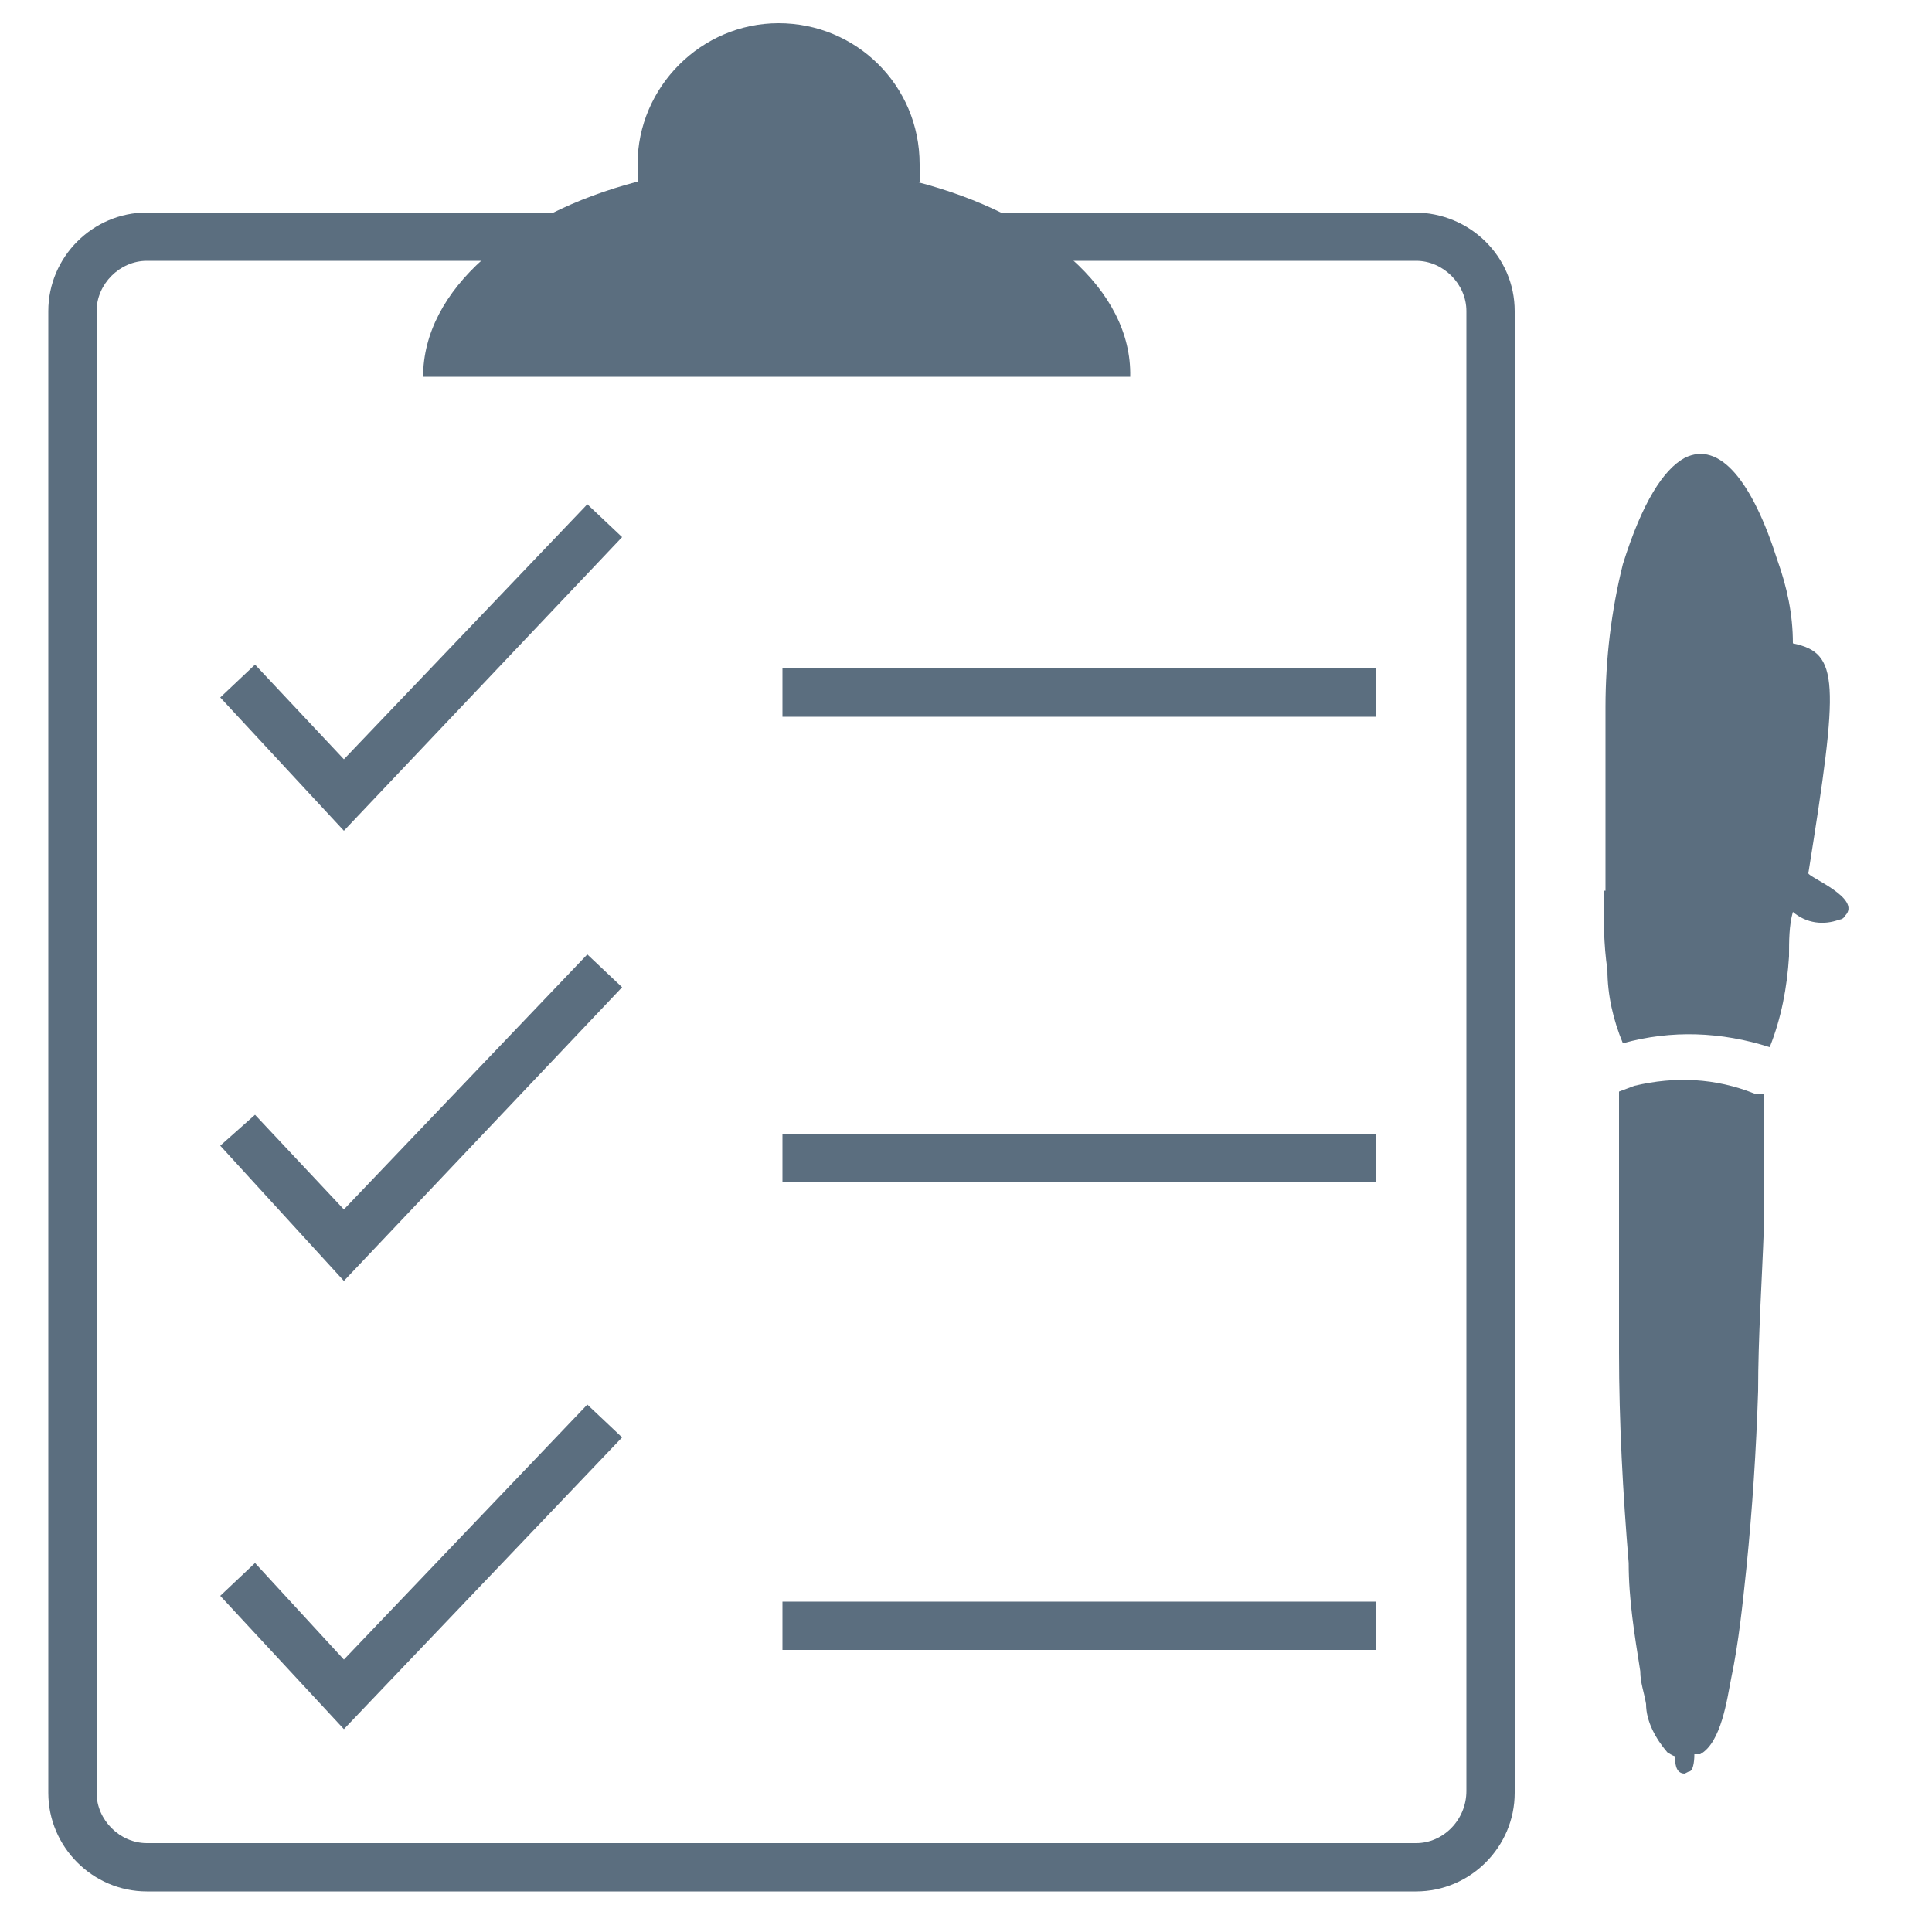 <?xml version="1.0" encoding="UTF-8"?>
<svg id="Layer_2" xmlns="http://www.w3.org/2000/svg" xmlns:xlink="http://www.w3.org/1999/xlink" version="1.1" viewBox="0 0 100 100">
  <!-- Generator: Adobe Illustrator 29.2.1, SVG Export Plug-In . SVG Version: 2.1.0 Build 116)  -->
  <defs>
    <style>
      .st0 {
        fill: #5b6e7f;
      }
    </style>
  </defs>
  <path class="st0" d="M83,46.1c0,1.4,0,2.8.2,4.1,0,1.3.3,2.6.8,3.8,2.5-.7,5.1-.6,7.6.2.6-1.5.9-3.1,1-4.7,0-.8,0-1.6.2-2.3.7.6,1.6.7,2.4.4,0,0,.2,0,.3-.2.9-.9-1.9-2-1.9-2.2,1.6-10,1.6-11.4-.8-11.9,0-1.5-.3-2.9-.8-4.3-1.3-4.1-3-6.2-4.8-5.3-1.1.6-2.2,2.3-3.2,5.5-.6,2.4-.9,4.9-.9,7.4,0,3.1,0,6.2,0,9.5"/>
  <path class="st0" d="M87.4,91.7h0c.3,0,.3-.8.3-.9,0,0,.2,0,.3,0,1.1-.6,1.4-2.9,1.6-3.9.4-1.9.6-3.9.8-5.8.3-3,.5-6,.6-9.1,0-2.8.2-5.7.3-8.5,0-2,0-4.1,0-6.2s0-.5,0-.7h-.5c-2-.8-4.1-.9-6.2-.4l-.8.3v13.5c0,3.6.2,7.3.5,10.9,0,1.9.3,3.7.6,5.6,0,.6.2,1.1.3,1.7,0,.9.5,1.8,1.1,2.5,0,0,.3.2.4.2,0,.3,0,.9.5.9"/>
  <path class="st0" d="M47.6,9.4c0-.3,0-.6,0-.9,0-4.1-3.3-7.3-7.3-7.3s-7.3,3.3-7.3,7.3,0,.6,0,.9c-6.5,1.7-11.1,5.6-11.1,10.1h36.6c.1-4.5-4.5-8.4-11.1-10.1Z"/>
  <path class="st0" d="M73.2,11H7.6c-2.8,0-5.1,2.3-5.1,5.1v76.7c0,2.8,2.3,5.1,5.1,5.1h65.7c2.8,0,5.1-2.3,5.1-5.1h0V16.1c0-2.8-2.3-5.1-5.2-5.1ZM75.9,92.7h0c0,1.5-1.2,2.7-2.6,2.7H7.6c-1.4,0-2.6-1.2-2.6-2.6V16.1c0-1.4,1.2-2.6,2.6-2.6h65.7c1.4,0,2.6,1.2,2.6,2.6v76.3s0,.3,0,.3Z"/>
  <polygon class="st0" points="17.8 43 11.4 36.1 13.2 34.4 17.8 39.3 30.4 26.1 32.2 27.8 17.8 43"/>
  <polygon class="st0" points="17.8 66.3 11.4 59.3 13.2 57.7 17.8 62.6 30.4 49.4 32.2 51.1 17.8 66.3"/>
  <polygon class="st0" points="17.8 89.5 11.4 82.6 13.2 80.9 17.8 85.9 30.4 72.7 32.2 74.4 17.8 89.5"/>
  <rect class="st0" x="40.5" y="34.6" width="30.7" height="2.5"/>
  <rect class="st0" x="40.5" y="58.7" width="30.7" height="2.5"/>
  <rect class="st0" x="40.5" y="82.9" width="30.7" height="2.5"/>
</svg>